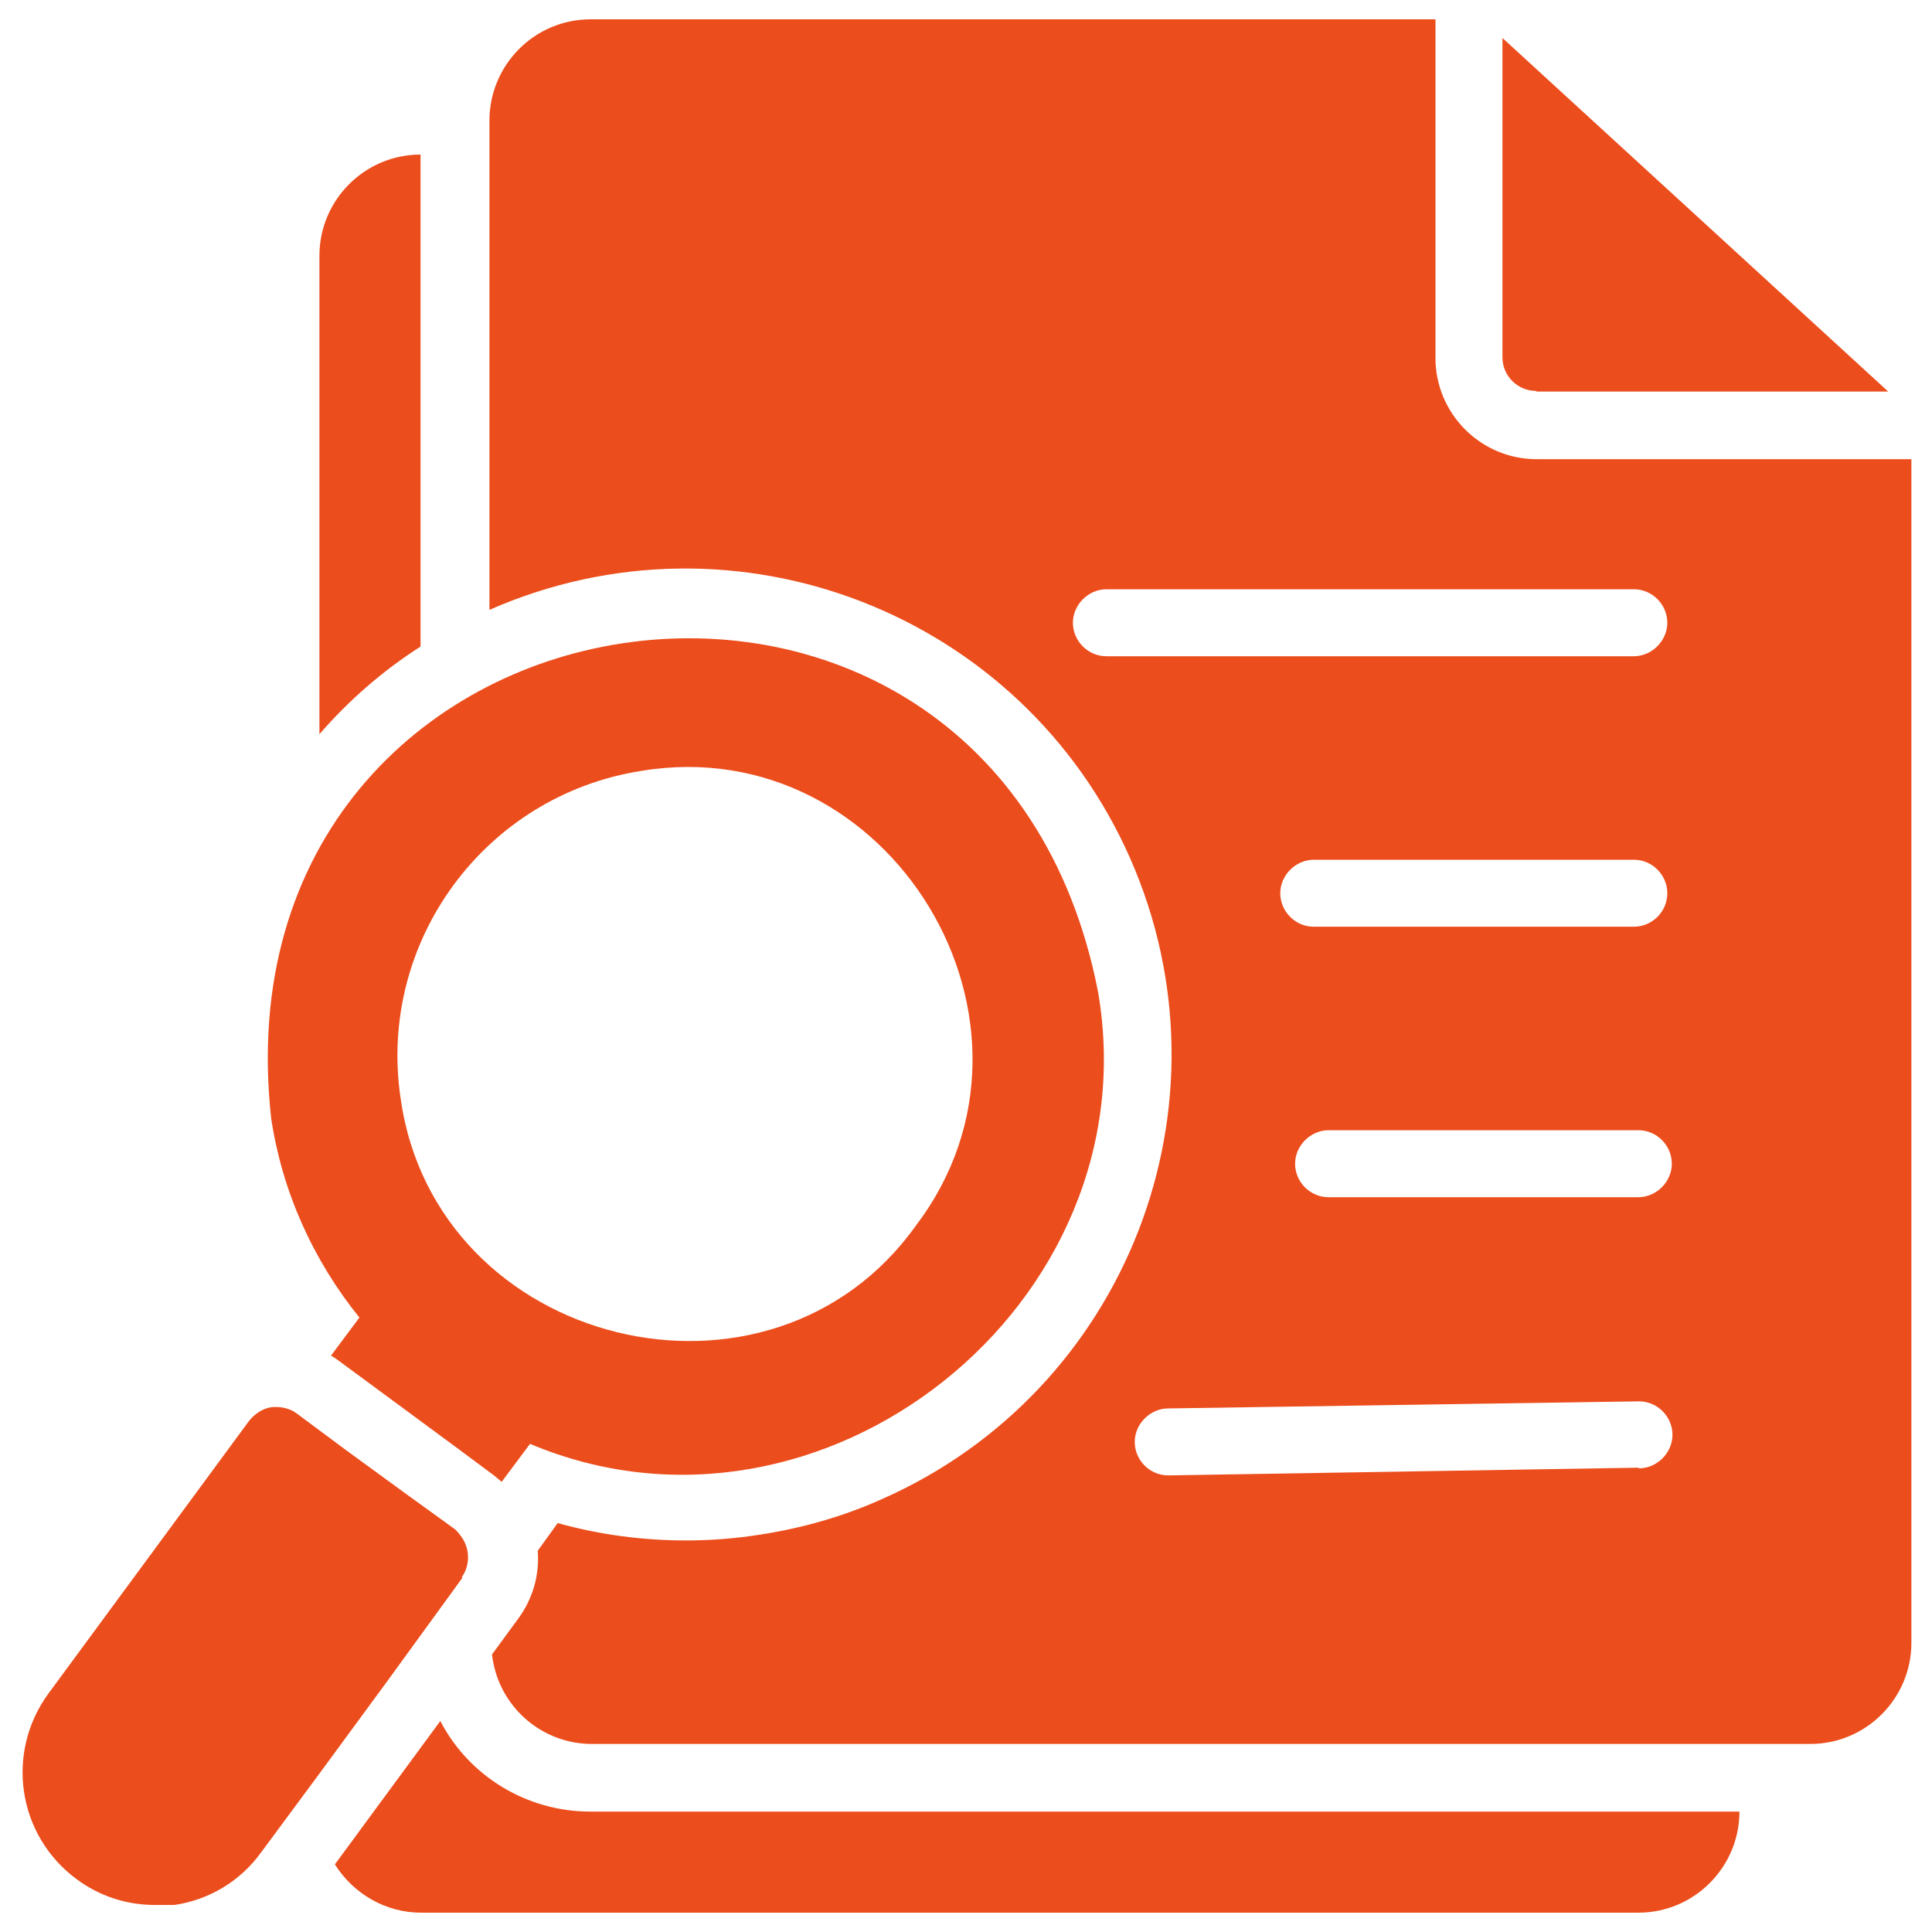 <?xml version="1.0" encoding="UTF-8"?>
<svg id="Layer_1" data-name="Layer 1" xmlns="http://www.w3.org/2000/svg" viewBox="0 0 30 30">
  <defs>
    <style>
      .cls-1 {
        fill: #ec4d1c;
      }
    </style>
  </defs>
  <path class="cls-1" d="M23.86,6.08h5.46L23.33.59v4.96c0,.29.24.52.52.52Z"/>
  <path class="cls-1" d="M6.53,10.04V2.4c-.87,0-1.57.71-1.57,1.57v7.43c.46-.53.99-.99,1.57-1.36Z"/>
  <path class="cls-1" d="M6.84,26.72l-1.64,2.23c.29.46.79.75,1.34.75h18.9c.87,0,1.57-.71,1.57-1.57H9.16c-.97,0-1.87-.54-2.32-1.4Z"/>
  <path class="cls-1" d="M23.86,7.13c-.87,0-1.57-.71-1.57-1.57V.3h-13.12c-.87,0-1.57.71-1.57,1.57v7.6c3.82-1.68,8.27.05,9.95,3.86,1.68,3.82-.05,8.27-3.86,9.95-.6.27-1.24.45-1.89.55-.38.06-.76.09-1.15.09-.67,0-1.35-.09-1.99-.27l-.31.43c.03.38-.08.75-.3,1.05l-.41.56c.09.8.77,1.4,1.57,1.39h18.9c.87,0,1.57-.71,1.57-1.57V7.13h-5.81ZM17.18,10.19c-.29,0-.52-.24-.52-.52s.24-.52.52-.52h8.19c.29,0,.52.24.52.52s-.24.52-.52.52h-8.19ZM25.89,13.87c0,.29-.24.52-.52.52h-4.97c-.29,0-.52-.24-.52-.52s.24-.52.52-.52h4.97c.29,0,.52.24.52.52ZM25.44,22.79l-7.3.12c-.29,0-.52-.24-.52-.52s.24-.52.52-.52l7.31-.11c.29,0,.52.24.52.52s-.24.52-.52.52h0ZM25.44,18.59h-4.81c-.29,0-.52-.24-.52-.52s.24-.52.52-.52h4.81c.29,0,.52.24.52.52s-.24.52-.52.52h0Z"/>
  <path class="cls-1" d="M5.58,20.46l-.44.59.08.05c.5.37,1.93,1.42,2.45,1.81l.12.1.44-.59c4.53,1.91,9.66-2.17,8.82-7.02-1.65-8.46-13.78-6.62-12.84,1.96.17,1.14.65,2.21,1.38,3.11ZM9.96,11.97c3.86-.64,6.63,3.93,4.27,7.05-2.26,3.19-7.47,1.91-8.01-1.97-.36-2.43,1.31-4.7,3.74-5.08Z"/>
  <path class="cls-1" d="M7.17,24.49c.13-.18.13-.43,0-.62-.03-.04-.06-.08-.1-.12l-.72-.52-.96-.7-.78-.58-.06-.04c-.1-.05-.21-.07-.33-.06-.14.02-.26.1-.35.21l-3.12,4.24c-.67.92-.48,2.2.44,2.88.35.26.77.4,1.21.4.1,0,.21,0,.31,0,.54-.08,1.02-.37,1.34-.81l.91-1.23,1.05-1.43,1.17-1.61Z"/>
</svg>
